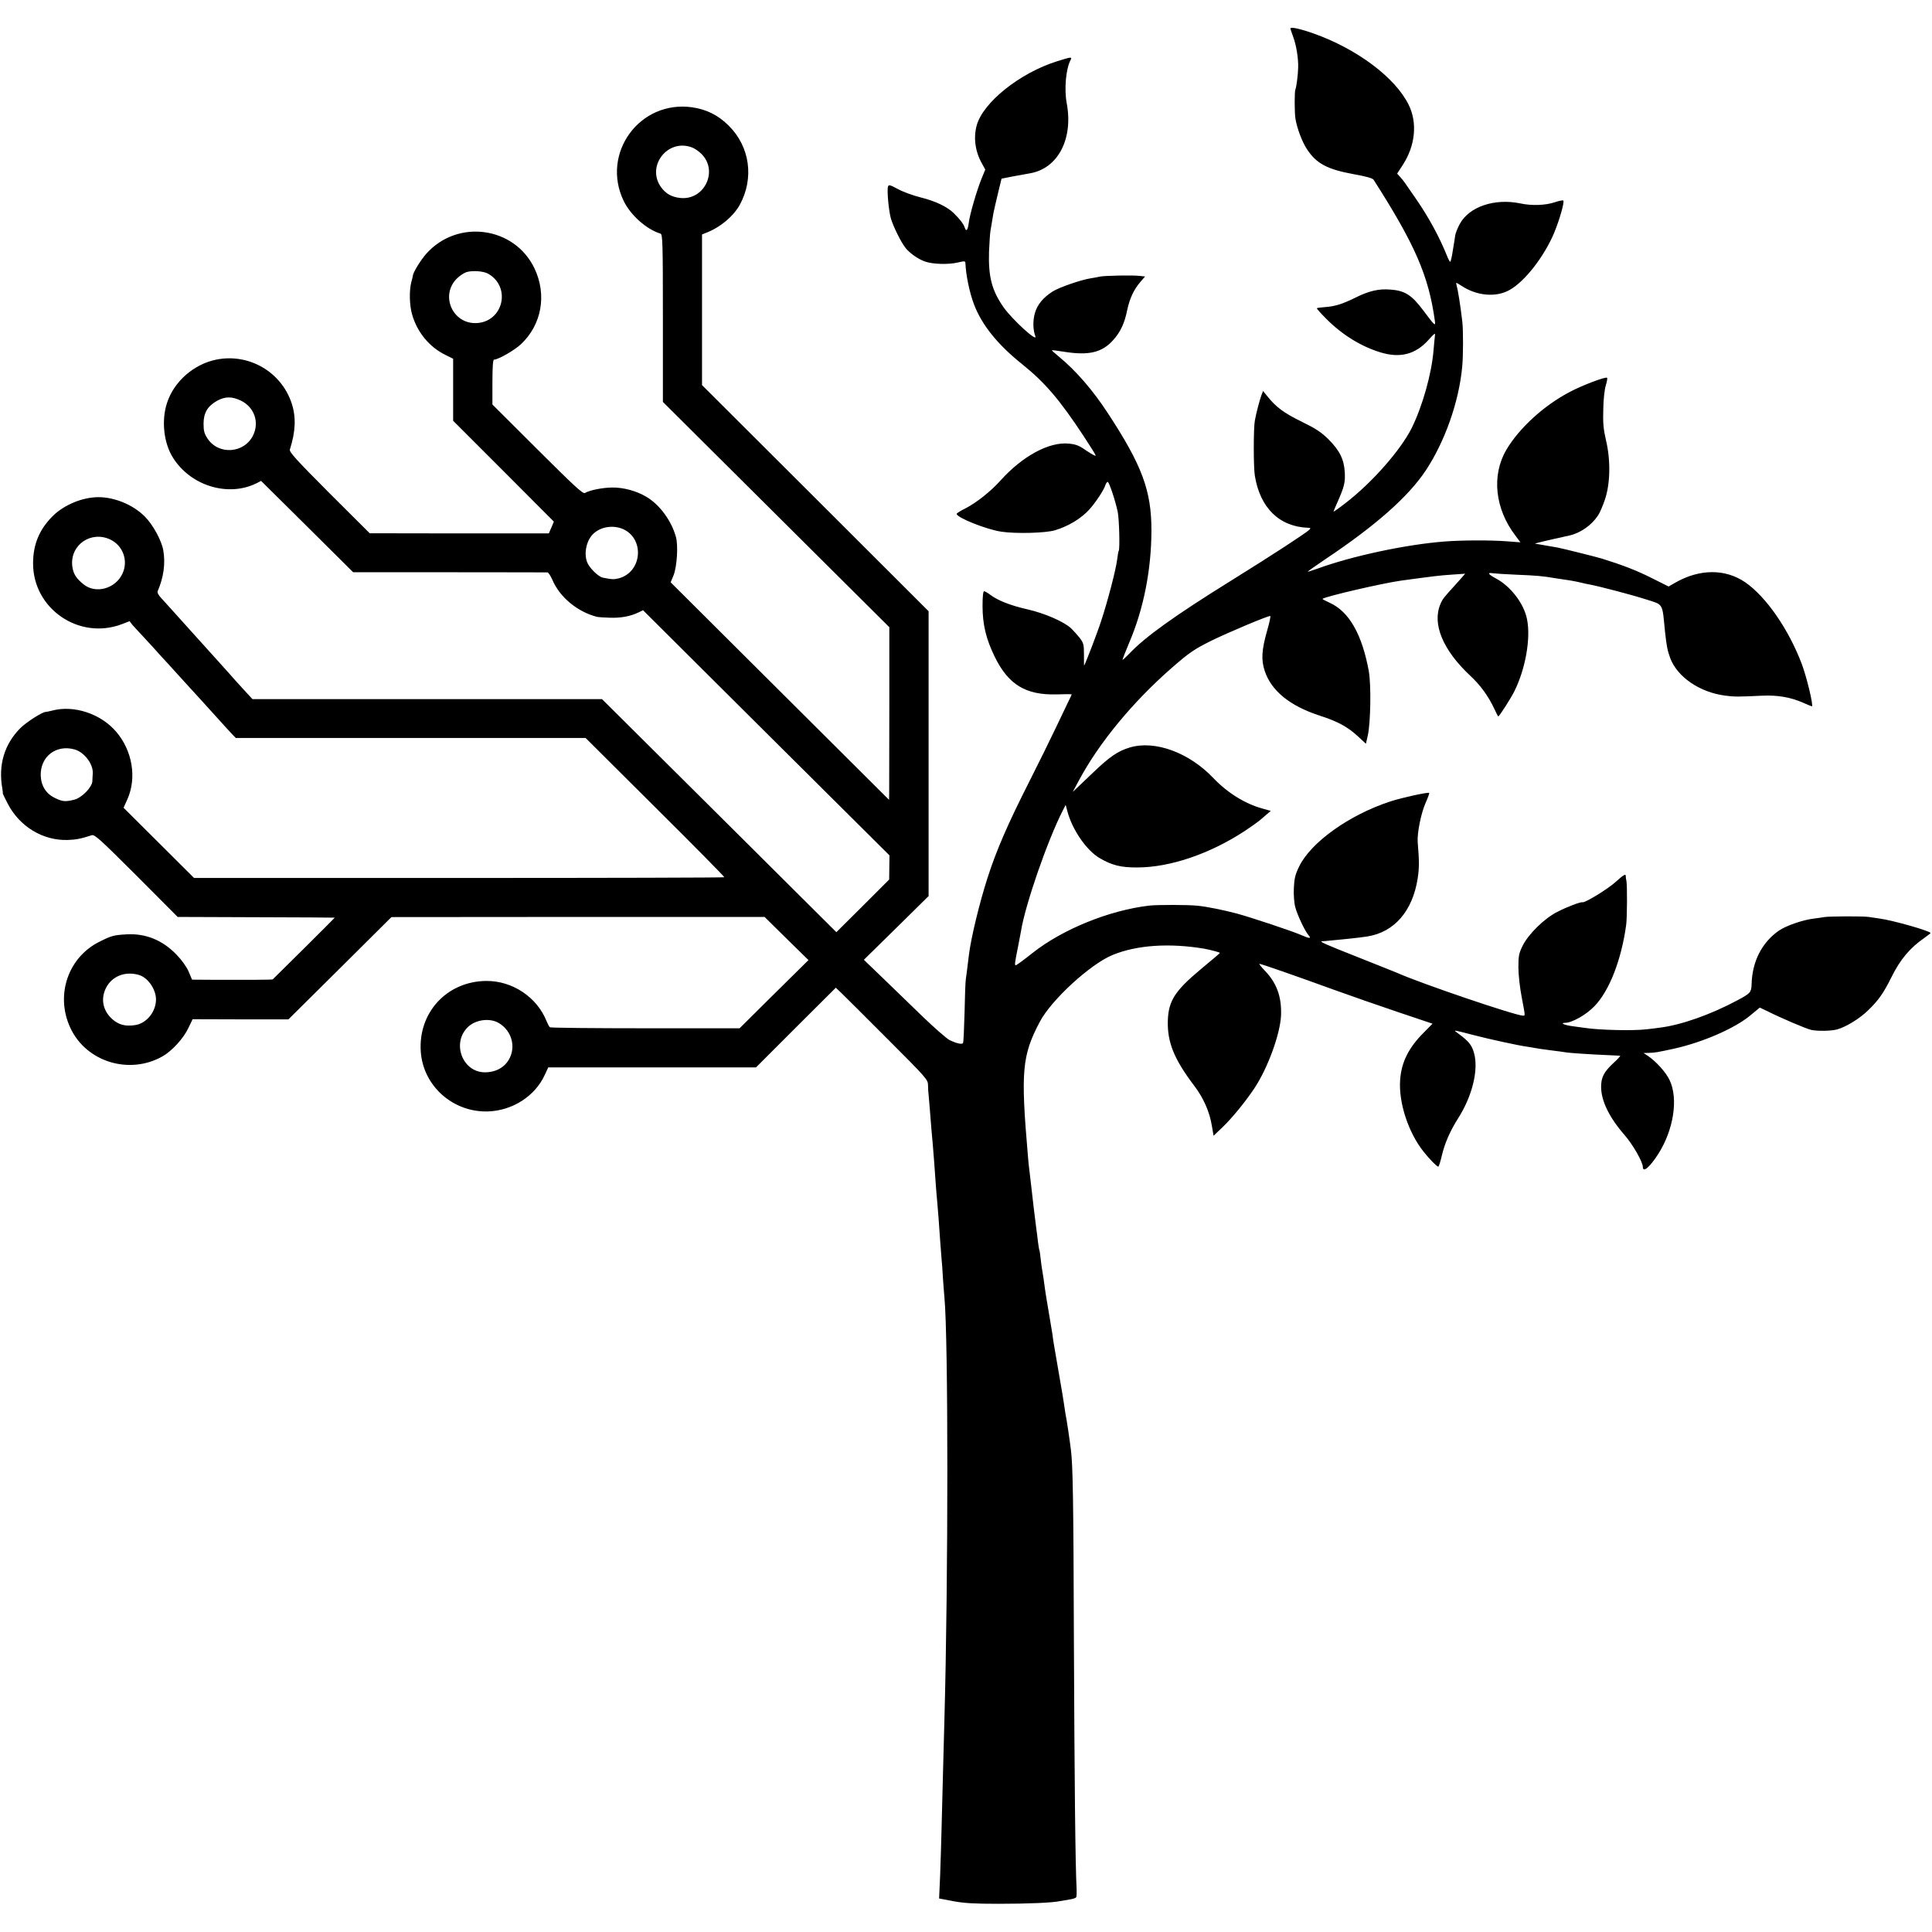 <?xml version="1.0" standalone="no"?>
<!DOCTYPE svg PUBLIC "-//W3C//DTD SVG 20010904//EN"
 "http://www.w3.org/TR/2001/REC-SVG-20010904/DTD/svg10.dtd">
<svg version="1.0" xmlns="http://www.w3.org/2000/svg"
 width="1343pt" height="1343pt" viewBox="0 0 1343 1343"
 preserveAspectRatio="xMidYMid meet">
<g transform="translate(0,1343) scale(0.1,-0.1)"
fill="#000000" stroke="none">
<path d="M8970 13232 c0 -4 9 -29 19 -57 22 -58 37 -151 35 -215 -1 -52 -13
-140 -19 -151 -7 -11 -7 -160 0 -204 11 -66 45 -157 77 -207 66 -104 142 -145
329 -179 85 -15 130 -28 137 -38 288 -450 383 -668 426 -980 6 -42 2 -39 -84
76 -77 102 -125 133 -224 140 -81 7 -151 -9 -248 -58 -88 -43 -138 -59 -210
-64 -27 -2 -52 -5 -54 -8 -2 -2 27 -35 66 -74 111 -111 242 -192 378 -233 136
-41 242 -13 332 87 40 45 48 51 45 32 -2 -13 -6 -60 -10 -104 -13 -162 -76
-386 -151 -539 -77 -155 -278 -383 -462 -524 -45 -35 -82 -61 -82 -58 0 3 11
29 24 58 51 114 58 145 54 215 -5 90 -36 152 -114 230 -50 49 -88 74 -186 122
-123 60 -179 102 -237 175 l-31 38 -11 -28 c-13 -36 -36 -122 -46 -177 -10
-52 -10 -327 0 -385 37 -224 171 -354 372 -361 17 -1 17 -3 5 -15 -27 -25
-252 -172 -540 -351 -396 -246 -598 -391 -709 -508 -25 -26 -46 -45 -48 -44
-1 2 20 57 48 123 99 232 153 506 153 779 0 274 -65 450 -303 813 -106 162
-222 296 -344 396 -26 21 -46 40 -45 41 2 2 39 -3 83 -10 174 -28 267 -6 345
83 49 55 77 115 95 204 18 84 46 144 92 198 l33 38 -38 4 c-43 6 -248 2 -277
-5 -11 -3 -40 -8 -65 -12 -68 -11 -218 -63 -262 -91 -66 -42 -107 -91 -124
-150 -15 -52 -14 -117 3 -161 18 -48 -161 116 -221 201 -82 118 -106 212 -101
386 3 63 7 129 10 145 5 27 9 53 21 125 3 14 16 73 30 131 l26 107 81 16 c45
8 97 18 116 21 195 33 303 239 256 488 -18 97 -6 237 27 300 12 23 5 22 -94
-9 -259 -81 -516 -287 -559 -447 -23 -86 -10 -181 37 -264 l23 -42 -26 -63
c-33 -82 -81 -245 -89 -308 -7 -53 -18 -64 -29 -29 -8 23 -33 56 -77 99 -45
43 -125 82 -226 107 -53 13 -124 39 -159 58 -54 29 -65 33 -70 19 -9 -24 5
-174 21 -227 18 -56 67 -156 98 -197 27 -37 93 -84 141 -99 53 -18 161 -21
224 -6 47 11 53 11 54 -4 3 -83 29 -207 60 -288 55 -143 163 -277 331 -412
162 -130 263 -248 431 -503 42 -64 80 -124 83 -133 4 -9 -20 3 -59 29 -54 38
-75 47 -125 52 -137 15 -323 -85 -477 -256 -66 -74 -165 -153 -242 -193 -35
-17 -63 -35 -63 -39 0 -26 207 -109 311 -124 97 -15 308 -10 373 10 93 28 181
81 239 145 43 48 101 135 111 169 4 12 11 22 16 22 10 0 54 -132 70 -210 10
-52 15 -253 7 -268 -3 -4 -7 -30 -11 -59 -8 -70 -66 -292 -111 -428 -28 -87
-111 -302 -119 -312 -1 -1 -1 33 -1 76 0 71 -3 81 -29 116 -17 21 -44 51 -60
67 -51 47 -182 104 -303 132 -120 27 -207 62 -259 101 -18 14 -37 25 -43 25
-7 0 -11 -36 -11 -102 0 -130 25 -232 85 -354 95 -194 216 -267 431 -261 57 2
104 2 104 0 0 -2 -11 -25 -24 -51 -13 -26 -52 -108 -87 -182 -35 -74 -118
-243 -185 -375 -146 -288 -226 -471 -288 -663 -57 -176 -117 -424 -131 -542
-14 -114 -17 -139 -21 -165 -3 -16 -7 -121 -9 -233 -3 -112 -7 -208 -11 -213
-7 -11 -47 -2 -95 22 -19 10 -103 83 -185 162 -82 80 -208 201 -279 270 l-130
125 225 221 225 222 0 990 0 990 -787 786 -788 786 0 524 0 523 27 11 c98 37
191 115 236 196 100 185 70 402 -76 548 -74 74 -154 114 -255 129 -364 52
-636 -318 -477 -650 48 -100 160 -199 256 -228 15 -4 17 -56 17 -587 l0 -583
787 -783 787 -783 0 -558 c0 -306 -1 -576 -1 -599 l-1 -43 -759 756 -759 756
21 51 c23 61 32 203 16 263 -31 114 -114 227 -207 281 -69 41 -159 65 -237 64
-68 -1 -154 -18 -189 -38 -14 -8 -73 47 -330 303 l-313 312 0 156 c0 106 4
156 11 156 29 0 141 64 186 106 146 136 183 345 95 529 -139 290 -533 344
-750 103 -41 -46 -95 -134 -95 -155 -1 -5 -5 -25 -11 -45 -15 -58 -13 -161 6
-225 35 -123 121 -227 233 -281 l52 -26 0 -216 0 -215 350 -350 350 -351 -17
-41 -18 -41 -622 0 -623 1 -281 280 c-231 232 -279 285 -274 302 40 126 44
224 13 320 -72 220 -298 351 -525 305 -157 -32 -294 -153 -342 -301 -40 -123
-23 -278 41 -380 123 -197 386 -277 584 -177 l29 15 320 -317 320 -318 670 0
c369 0 675 -1 681 -1 6 -1 21 -23 33 -50 52 -123 175 -224 311 -259 8 -2 48
-5 89 -6 76 -3 145 10 200 37 l31 15 856 -852 857 -852 -1 -84 -1 -84 -183
-183 -184 -183 -814 810 -815 810 -1215 0 -1215 0 -68 74 c-38 41 -77 85 -88
98 -11 12 -51 57 -88 98 -37 41 -133 147 -212 235 -79 88 -158 176 -176 195
-21 22 -31 41 -27 50 42 97 55 194 39 285 -12 68 -72 178 -128 234 -80 81
-209 135 -322 135 -112 0 -242 -54 -321 -134 -91 -92 -134 -195 -134 -327 0
-314 318 -533 614 -423 l57 22 18 -24 c11 -12 41 -46 68 -74 26 -28 64 -69 83
-90 19 -22 59 -66 90 -99 30 -33 93 -103 140 -154 47 -52 94 -103 105 -115 11
-12 58 -64 105 -116 47 -52 95 -105 107 -117 l22 -23 1216 0 1216 0 484 -482
c267 -265 483 -484 480 -486 -2 -3 -833 -5 -1845 -5 l-1841 0 -245 244 -245
244 27 60 c66 149 34 337 -78 468 -107 126 -295 188 -447 147 -20 -5 -39 -9
-44 -9 -23 0 -131 -69 -175 -112 -111 -111 -155 -256 -126 -419 3 -19 5 -36 4
-38 0 -1 15 -33 35 -71 83 -158 244 -255 415 -250 58 2 91 8 168 33 19 7 58
-28 310 -280 l287 -288 545 -2 c300 -1 546 -2 547 -3 1 -1 -386 -386 -431
-429 -3 -3 -181 -4 -416 -3 l-145 1 -24 57 c-15 34 -48 80 -85 118 -97 100
-213 147 -344 140 -91 -5 -106 -9 -188 -50 -221 -108 -311 -373 -205 -600 110
-237 410 -329 641 -198 65 37 145 124 179 196 l30 62 333 -1 333 0 358 355
358 356 1297 1 1297 0 152 -150 153 -150 -240 -237 -239 -237 -655 0 c-359 0
-658 3 -663 7 -5 3 -15 22 -23 41 -66 168 -238 283 -421 281 -273 -3 -473
-220 -454 -492 17 -239 225 -423 468 -415 170 6 326 106 394 254 l24 52 722 0
722 0 277 277 278 277 36 -34 c20 -19 164 -163 320 -319 278 -278 284 -285
285 -325 0 -23 2 -52 4 -66 2 -22 14 -162 20 -245 1 -16 5 -61 9 -100 6 -70
12 -150 21 -280 3 -38 7 -92 10 -120 6 -65 13 -159 20 -265 4 -47 8 -105 10
-130 3 -25 7 -88 10 -140 4 -52 8 -111 10 -130 27 -274 27 -1954 0 -2930 -5
-170 -13 -500 -20 -765 -2 -93 -7 -240 -10 -326 l-7 -156 99 -19 c76 -14 147
-18 313 -18 205 0 376 7 430 19 13 2 42 7 65 11 22 3 42 10 46 15 3 5 4 31 3
57 -9 156 -15 753 -19 1727 -3 981 -7 1219 -21 1328 -8 67 -29 209 -38 252 -2
11 -6 41 -10 66 -4 25 -9 57 -11 70 -10 57 -56 326 -60 349 -2 14 -7 45 -10
70 -4 25 -9 52 -10 60 -1 8 -6 35 -10 60 -4 25 -9 52 -10 60 -7 39 -17 102
-20 123 -6 49 -17 123 -21 142 -2 11 -7 45 -10 75 -3 30 -7 57 -9 60 -2 3 -6
30 -10 60 -3 30 -8 66 -10 80 -5 33 -32 258 -40 335 -4 33 -8 71 -10 85 -2 14
-7 59 -10 100 -50 582 -41 692 83 927 80 152 352 402 507 465 168 69 395 84
638 43 42 -8 107 -25 107 -29 0 -2 -61 -54 -136 -116 -176 -147 -222 -218
-226 -356 -4 -149 43 -266 184 -452 64 -85 106 -179 122 -277 l12 -70 63 60
c63 60 159 177 220 269 94 141 180 378 186 507 5 130 -30 226 -113 312 -25 26
-42 47 -37 47 13 0 261 -87 520 -181 110 -40 309 -109 442 -154 l241 -81 -59
-60 c-106 -105 -157 -206 -166 -330 -12 -157 57 -368 164 -501 40 -51 92 -103
101 -103 4 0 15 35 25 78 21 88 58 171 111 255 101 157 146 343 112 459 -16
55 -36 80 -111 135 -35 26 -41 26 112 -13 103 -27 310 -72 363 -79 19 -3 46
-7 60 -10 14 -3 63 -10 110 -16 47 -6 96 -12 110 -15 26 -4 173 -14 295 -19
39 -2 73 -3 77 -4 4 -1 -18 -25 -49 -53 -64 -60 -83 -98 -83 -163 0 -97 56
-212 163 -335 57 -65 127 -187 127 -222 0 -42 47 -3 105 87 109 169 143 387
81 517 -26 55 -95 131 -152 169 l-29 19 35 1 c43 1 61 4 180 30 200 45 422
142 529 232 l64 53 46 -22 c111 -55 273 -124 311 -133 44 -10 140 -8 180 3 62
17 158 76 214 131 74 71 109 121 165 234 62 124 127 201 229 272 23 17 42 31
42 33 0 14 -264 89 -355 101 -27 4 -61 9 -75 11 -33 6 -278 5 -310 -1 -14 -3
-47 -7 -75 -11 -71 -8 -190 -49 -239 -83 -118 -82 -186 -214 -190 -373 -2 -56
-8 -63 -96 -110 -186 -100 -394 -174 -545 -192 -27 -4 -68 -9 -90 -11 -87 -11
-328 -6 -430 10 -16 2 -52 7 -80 11 -58 7 -95 23 -55 24 48 0 148 57 204 116
103 106 187 322 220 564 7 49 8 273 2 305 -3 11 -5 28 -5 38 -1 14 -17 4 -67
-41 -54 -50 -217 -150 -234 -144 -12 4 -110 -33 -175 -67 -92 -47 -201 -155
-241 -236 -26 -53 -29 -71 -29 -150 0 -50 10 -141 23 -207 26 -138 25 -128 8
-128 -51 0 -710 224 -871 296 -16 7 -140 56 -275 110 -236 93 -275 111 -248
111 7 0 42 3 78 7 36 3 90 9 120 12 30 3 81 9 113 14 189 29 317 177 352 405
11 72 11 120 0 250 -5 62 23 202 55 274 16 36 27 67 25 69 -7 7 -186 -32 -270
-59 -287 -94 -554 -285 -635 -454 -27 -56 -33 -83 -36 -150 -2 -46 2 -102 10
-131 14 -55 69 -170 93 -196 21 -24 5 -23 -54 3 -61 27 -345 121 -443 148 -95
25 -212 49 -276 55 -64 7 -277 7 -333 1 -279 -32 -606 -165 -814 -330 -59 -47
-111 -85 -116 -85 -9 0 -7 16 16 130 8 41 17 89 20 105 29 185 186 636 291
841 l20 39 12 -45 c33 -127 133 -272 224 -325 85 -50 149 -66 261 -65 229 0
507 95 750 255 44 29 91 63 105 75 14 12 36 31 49 42 l25 21 -60 17 c-120 33
-243 110 -339 211 -169 178 -407 265 -581 213 -83 -25 -138 -62 -255 -174 -14
-14 -52 -50 -84 -80 l-58 -55 43 80 c141 263 375 546 645 782 124 108 154 128
271 187 115 57 403 178 414 174 4 -2 -6 -48 -22 -103 -38 -134 -42 -203 -16
-280 46 -138 175 -242 380 -309 127 -41 196 -78 269 -146 l54 -50 13 57 c20
89 24 352 7 448 -47 256 -137 414 -272 475 -29 13 -51 25 -50 27 17 16 413
108 547 127 230 31 256 35 359 42 l86 6 -20 -23 c-11 -13 -37 -41 -57 -64 -72
-79 -81 -90 -95 -124 -59 -138 17 -320 206 -497 70 -65 126 -141 167 -228 14
-31 27 -56 29 -56 7 0 87 124 112 175 77 154 115 368 88 500 -21 109 -114 230
-218 285 -53 28 -60 42 -19 35 15 -2 88 -7 162 -10 145 -6 181 -9 275 -25 33
-5 78 -12 100 -15 22 -4 56 -10 75 -15 19 -5 46 -11 60 -13 64 -12 287 -70
387 -102 129 -41 117 -21 137 -225 11 -101 17 -131 36 -184 50 -133 207 -240
386 -262 60 -8 85 -8 254 0 108 5 198 -11 284 -49 31 -14 59 -25 61 -25 13 0
-36 204 -70 294 -91 241 -248 468 -393 568 -138 95 -317 94 -484 -1 l-49 -28
-122 61 c-99 50 -203 90 -342 133 -35 11 -284 73 -309 77 -78 14 -151 26 -156
27 -4 1 117 30 185 44 11 3 33 8 50 11 80 18 156 70 203 140 12 17 33 66 48
110 38 111 41 274 8 413 -18 78 -22 118 -19 216 1 71 9 139 18 168 8 26 12 49
8 51 -12 8 -166 -50 -256 -97 -181 -94 -354 -252 -444 -404 -104 -178 -79
-410 63 -596 l35 -47 -92 7 c-116 9 -315 8 -432 -1 -267 -20 -647 -101 -887
-189 -38 -13 -68 -23 -68 -21 0 2 54 40 119 84 355 237 581 437 703 621 132
200 229 474 252 716 8 74 8 261 1 318 -14 119 -30 218 -41 258 -5 15 0 13 31
-7 108 -73 244 -86 340 -31 105 59 238 230 308 395 37 89 74 217 64 226 -3 3
-30 -2 -59 -12 -66 -22 -161 -25 -240 -8 -179 37 -355 -23 -420 -142 -15 -27
-29 -63 -32 -79 -2 -17 -10 -65 -17 -107 -6 -43 -15 -78 -18 -78 -3 0 -15 21
-25 48 -52 128 -124 260 -209 384 -86 125 -89 130 -113 157 l-22 24 39 60 c88
135 103 294 41 419 -93 189 -360 389 -663 496 -91 32 -159 47 -159 34z m-4162
-826 c18 -6 48 -26 67 -45 121 -118 22 -326 -148 -307 -60 7 -100 30 -134 78
-100 145 48 335 215 274z m-1416 -878 c164 -92 107 -336 -81 -344 -164 -6
-252 190 -137 308 18 19 49 39 67 46 41 13 118 8 151 -10z m-1717 -883 c92
-45 129 -149 85 -240 -61 -127 -240 -140 -317 -24 -23 35 -28 53 -28 104 0 75
28 122 94 159 57 31 103 31 166 1z m2661 -895 c147 -72 125 -297 -34 -340 -36
-9 -49 -8 -113 5 -31 7 -94 69 -108 108 -24 64 -3 155 46 199 54 49 141 60
209 28z m-3568 -71 c88 -43 125 -148 83 -237 -49 -105 -186 -142 -270 -74 -54
43 -73 76 -79 130 -14 146 132 245 266 181z m-248 -1459 c67 -20 128 -101 125
-165 -1 -16 -3 -42 -3 -56 -3 -43 -74 -115 -126 -128 -62 -15 -80 -14 -132 11
-63 29 -98 84 -101 157 -3 133 108 218 237 181z m445 -1567 c67 -19 125 -109
119 -182 -6 -83 -71 -157 -146 -167 -69 -10 -114 3 -158 42 -65 59 -81 139
-44 215 41 83 134 120 229 92z m2490 -328 c76 -37 119 -120 104 -202 -17 -89
-89 -146 -186 -147 -158 -2 -236 204 -120 315 50 48 139 63 202 34z"/>
</g>
</svg>
